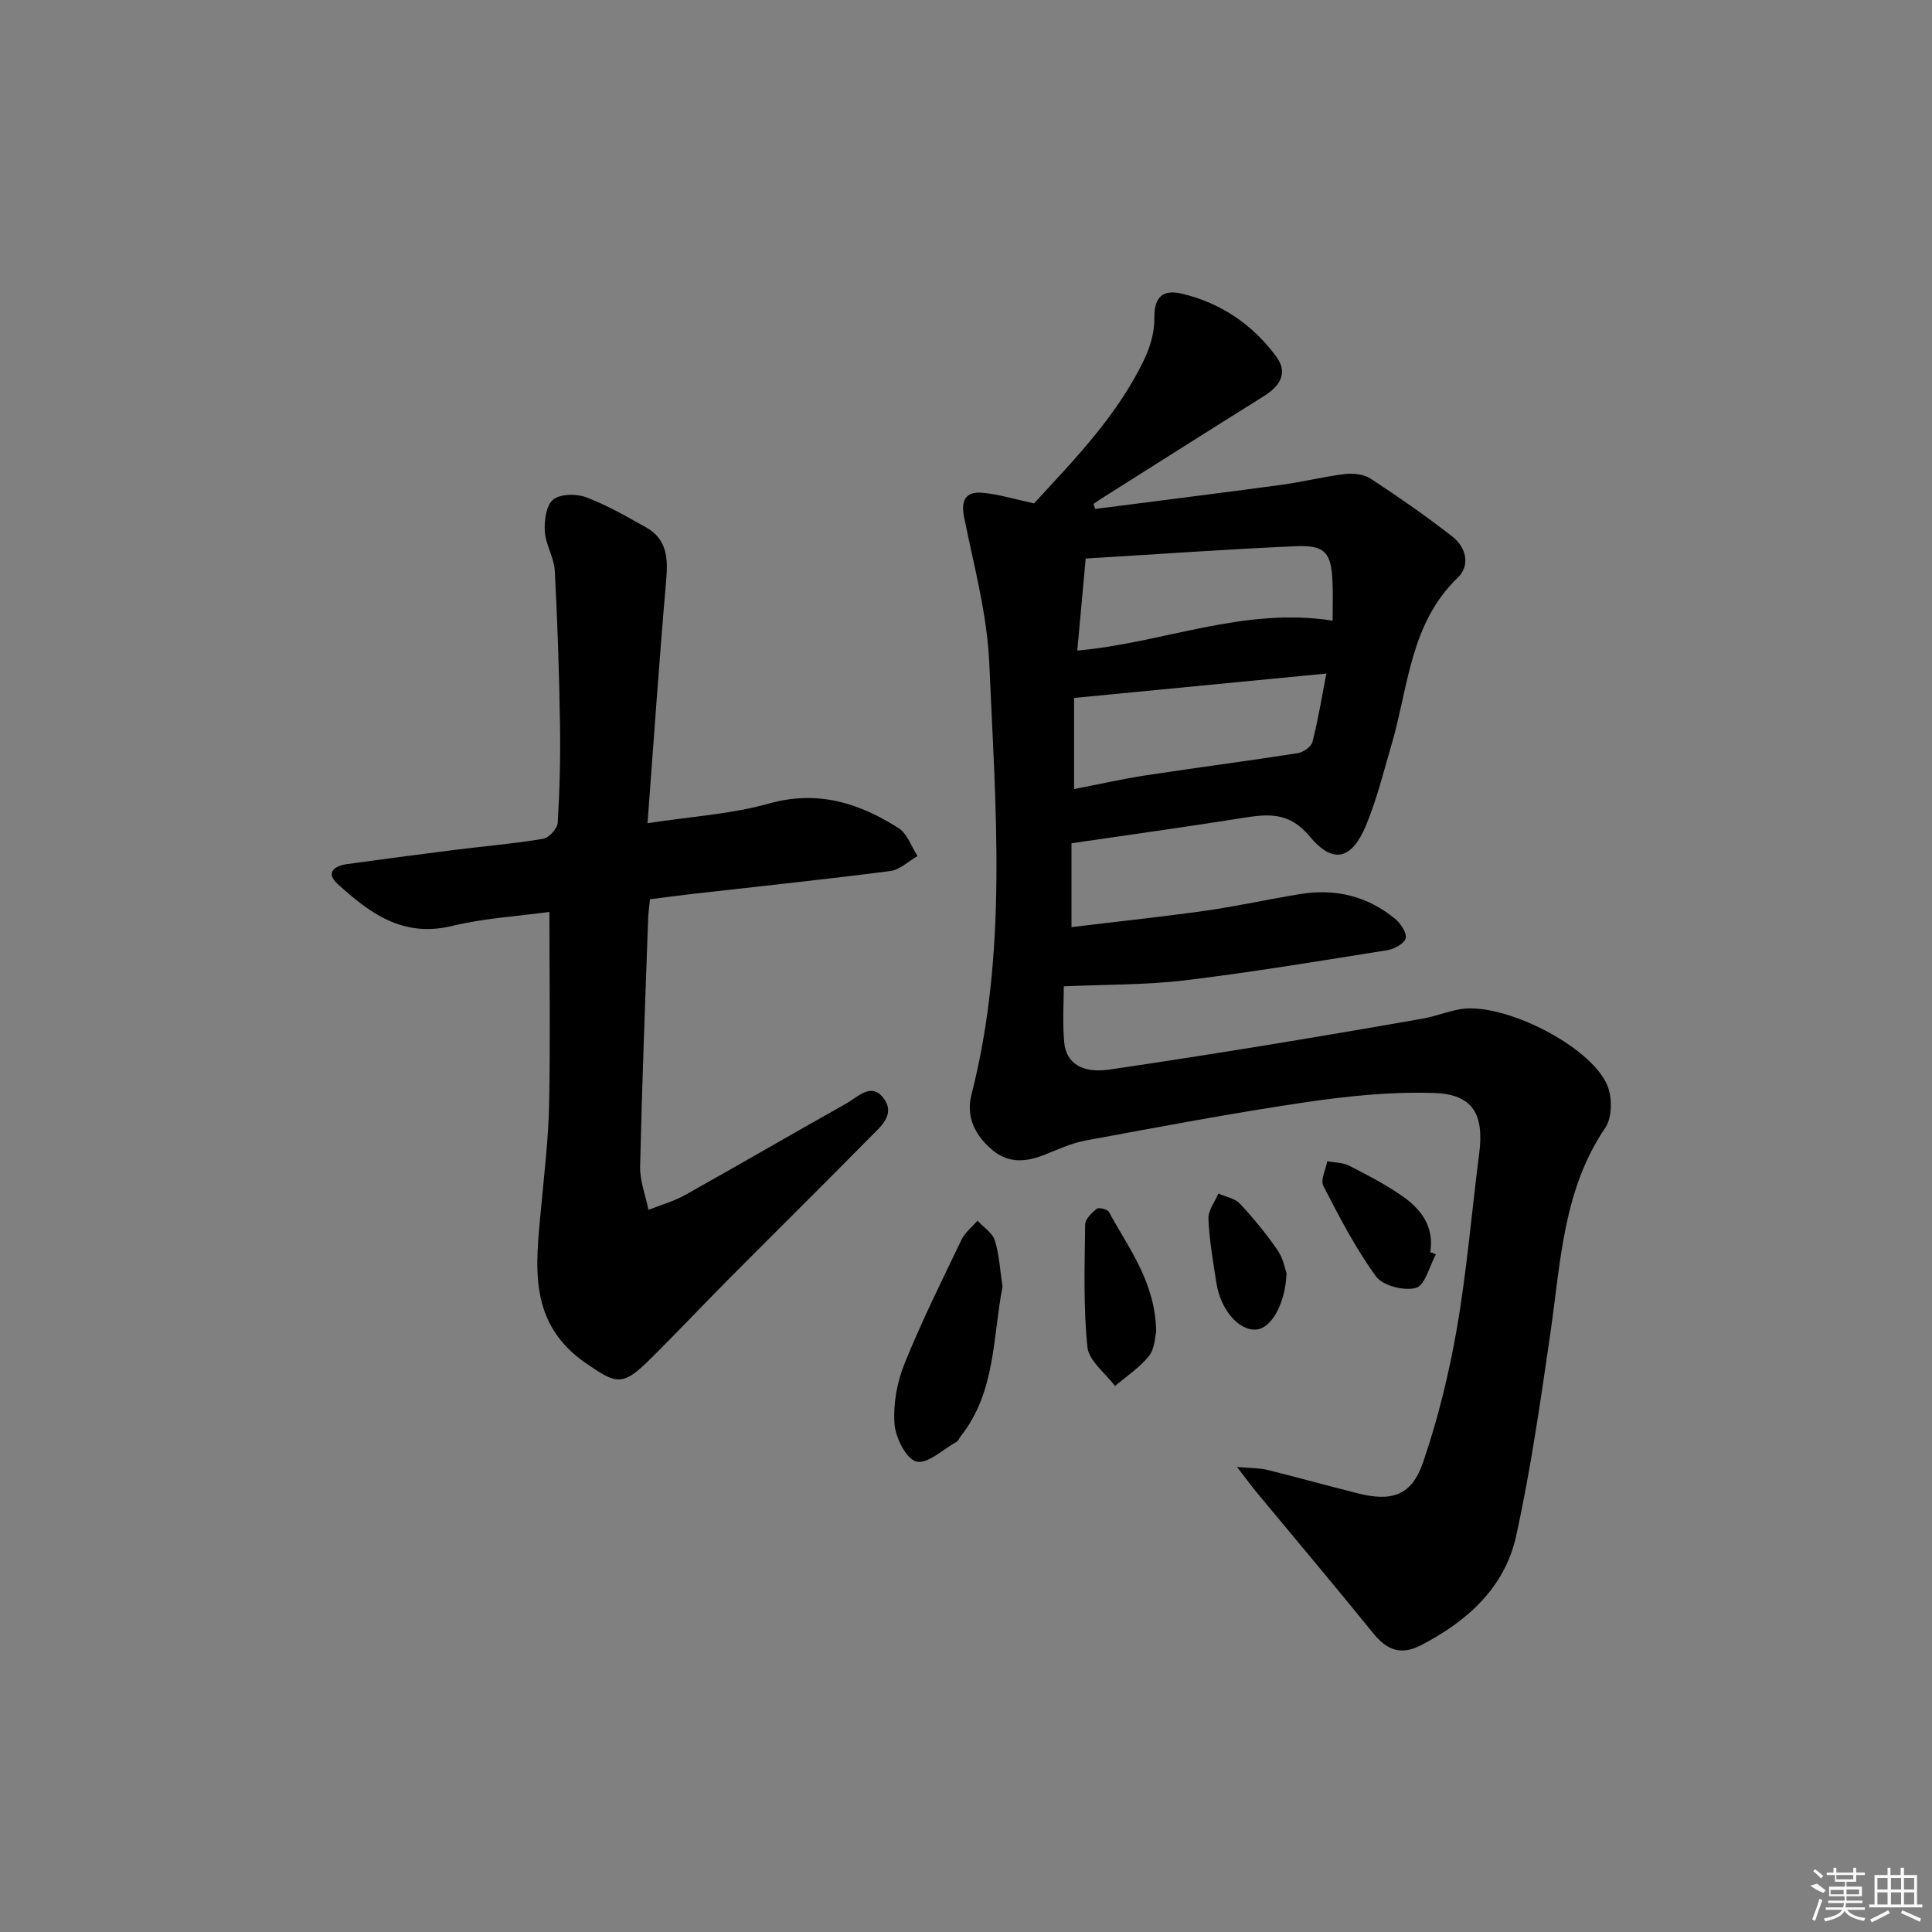 <svg enable-background="new 0 0 400 400" viewBox="0 0 400 400" xmlns="http://www.w3.org/2000/svg"><rect x="0" y="0" width="400" height="400" fill="#808080" stroke="none"/><path d="m226.76 105.37c12.85-1.65 25.7-3.26 38.53-4.99 4.43-.6 8.79-1.71 13.23-2.24 1.72-.2 3.88.05 5.27.97 5.8 3.81 11.53 7.77 16.99 12.05 2.75 2.16 3.67 5.91 1.04 8.43-9.92 9.53-10.21 22.68-13.73 34.63-1.64 5.57-3.03 11.25-5.24 16.59-2.96 7.15-6.82 8.22-11.69 2.36-4.26-5.12-8.6-4.66-13.91-3.82-11.63 1.85-23.29 3.46-35.41 5.24v17.36c9.4-1.14 18.6-2.11 27.77-3.4 6.57-.93 13.06-2.39 19.61-3.45 7.27-1.18 13.93.43 19.64 5.15 1.14.94 2.43 2.87 2.17 4.01-.24 1.07-2.35 2.23-3.77 2.46-13.94 2.22-27.88 4.55-41.89 6.24-8.1.98-16.33.85-25.12 1.25 0 3.01-.29 7.31.08 11.56.39 4.47 3.86 6.48 9.38 5.67 10.35-1.52 20.69-3.13 31.01-4.81 11.3-1.84 22.59-3.76 33.87-5.74 2.6-.46 5.1-1.49 7.7-1.94 8.76-1.54 26.87 7.44 30.45 15.67 1.09 2.49 1.07 6.73-.38 8.86-8.76 12.91-9.23 27.81-11.35 42.4-2.05 14.09-4.06 28.23-7.11 42.12-2.35 10.69-10.09 17.65-19.67 22.61-4.17 2.16-7.07 1.05-9.9-2.44-7.93-9.8-16.07-19.43-24.11-29.14-1.13-1.36-2.17-2.8-4.11-5.31 2.9.26 4.61.2 6.21.59 6.28 1.55 12.51 3.29 18.79 4.87 7.09 1.78 11.17.46 13.53-6.44 3.09-9.02 5.38-18.42 7.01-27.82 2.06-11.93 3.05-24.04 4.6-36.06 1.05-8.15-1.29-12.31-9.32-12.57-8.84-.29-17.81.62-26.58 1.91-15.26 2.25-30.42 5.13-45.59 7.93-2.9.53-5.67 1.83-8.44 2.93-3.78 1.51-7.44 1.88-10.79-.9-3.59-2.98-5.59-6.88-4.41-11.49 7.57-29.53 4.99-59.51 3.7-89.36-.44-10.15-3.2-20.22-5.22-30.27-.73-3.65.49-5.32 3.84-5.01 3.4.31 6.73 1.35 10.65 2.19 8.26-8.99 17.27-18.15 22.86-29.91 1.23-2.59 2.1-5.66 2.05-8.5-.07-4.43 1.83-5.93 5.73-5 8.06 1.92 14.62 6.4 19.5 13.01 2.54 3.44.75 6.14-2.58 8.21-11.28 7.04-22.5 14.17-33.74 21.27-.52.33-1.02.69-1.52 1.04.13.36.25.7.37 1.03zm47.85 34.08c-18.3 1.77-35.25 3.41-52.23 5.05v18.87c5.23-1.01 10.06-2.12 14.95-2.86 10.43-1.59 20.9-2.94 31.33-4.57 1.15-.18 2.8-1.31 3.06-2.3 1.15-4.42 1.87-8.94 2.89-14.19zm1.3-10.95c0-2.86.08-5.33-.02-7.79-.24-6.34-1.48-7.89-7.73-7.62-14.4.64-28.78 1.67-43.38 2.55-.63 6.89-1.18 12.92-1.74 19.05 17.84-1.57 34.32-9.1 52.87-6.19z"/><path d="m113.75 188.8c-6.5.9-13.53 1.3-20.26 2.93-10.07 2.43-16.98-2.69-23.58-8.71-2.61-2.38-.63-3.77 2.03-4.13 7.4-1.01 14.8-2 22.21-2.93 6.1-.77 12.23-1.28 18.29-2.29 1.21-.2 2.95-2.11 3.03-3.31.41-6.81.58-13.64.47-20.46-.17-10.59-.51-21.18-1.08-31.75-.15-2.73-1.89-5.38-2.06-8.11-.14-2.23.26-5.4 1.71-6.59 1.48-1.21 4.81-1.26 6.83-.5 4.31 1.62 8.37 3.97 12.42 6.24 4.26 2.38 4.57 6.26 4.18 10.74-1.43 16.5-2.56 33.02-3.88 50.51 9.28-1.43 17.42-1.89 25.09-4.06 10.1-2.85 18.68-.16 26.88 5.07 1.81 1.15 2.65 3.81 3.94 5.78-1.88 1.08-3.67 2.86-5.66 3.11-13.67 1.76-27.37 3.19-41.06 4.75-2.8.32-5.59.7-8.68 1.09-.14 1.43-.33 2.7-.38 3.97-.6 17.11-1.27 34.22-1.66 51.34-.07 2.99 1.12 6 1.73 9 2.53-1.01 5.21-1.75 7.57-3.07 11.17-6.24 22.23-12.7 33.39-18.95 2.39-1.34 5.22-4.55 7.79-.99 2.43 3.37-.79 5.86-2.91 8.02-9.82 9.97-19.77 19.8-29.63 29.72-5.52 5.55-10.86 11.28-16.45 16.75-5.28 5.16-6.7 4.37-12.57.37-12.3-8.4-10.52-20.3-9.42-32.3.65-7.11 1.51-14.22 1.66-21.35.26-13.12.06-26.22.06-39.89z"/><path d="m207.56 266.41c-2.04 10.4-1.37 21.7-8.62 30.9-.31.39-.49.97-.89 1.19-2.79 1.56-6.01 4.67-8.31 4.1-2.12-.53-4.34-4.95-4.54-7.8-.3-4.1.51-8.6 2.06-12.44 3.53-8.74 7.73-17.2 11.82-25.71.72-1.49 2.18-2.62 3.3-3.92 1.24 1.35 3.09 2.51 3.59 4.09.93 2.95 1.07 6.15 1.59 9.59z"/><path d="m239.38 275.77c-.26.95-.28 3.43-1.5 4.97-1.92 2.41-4.64 4.18-7.03 6.22-1.99-2.68-5.42-5.21-5.71-8.06-.86-8.39-.57-16.92-.47-25.39.01-1.12 1.38-2.43 2.43-3.25.43-.34 2.2.12 2.5.68 4.07 7.54 9.62 14.48 9.78 24.83z"/><path d="m297.29 259.68c-1.33 2.44-2.22 6.4-4.1 6.95-2.42.71-6.88-.42-8.28-2.34-4.25-5.81-7.61-12.32-10.92-18.75-.64-1.24.49-3.38.8-5.11 1.52.28 3.2.24 4.52.91 3.69 1.87 7.39 3.8 10.79 6.13 3.99 2.74 6.89 6.33 6.03 11.78.39.14.77.29 1.16.43z"/><path d="m266.37 263.6c-.27 6.46-3.17 11.35-6.2 11.66-3.61.37-7.45-4-8.33-9.67-.69-4.41-1.46-8.83-1.65-13.27-.08-1.7 1.33-3.47 2.06-5.21 1.51.68 3.42.99 4.46 2.1 2.82 3.01 5.45 6.24 7.8 9.63 1.16 1.68 1.54 3.9 1.86 4.76z"/><g fill="#fafafa"><path d="m374.8 390.4 1.4-.4c.7.5 1.3 1 1.8 1.4l-.5.5c-1.5-.6-2.1-1.1-2.7-1.5zm1 7.3-.6-.3c.5-1.4 1.1-2.8 1.5-4.3.2.1.4.2.6.3-.5 1.3-1 2.8-1.5 4.3zm-.4-10.3.4-.4c.4.3 1 .8 1.7 1.4l-.5.5c-.4-.5-1-1-1.6-1.5zm2.5.3h1.7v-1h.6v1h3.5v-1h.6v1h1.8v.5h-1.8v1.4h-2v1h3.2v2h-3.2v.9h3.3v.5h-3.4c0 .3-.1.6-.1.9h4v.5h-3.7c.7.9 1.9 1.5 3.8 1.7-.1.2-.2.4-.3.6-2.1-.4-3.5-1.1-4-2.1-.4 1-1.8 1.7-4 2.2-.1-.2-.2-.4-.3-.6 2.1-.4 3.4-1 3.8-1.8h-3.4v-.5h3.6c.1-.3.1-.6.2-.9h-3.3v-.5h3.4c0-.3 0-.6 0-.9h-3.2v-2h3.3v-1h-2.1v-1.4h-1.7v-.5zm1.1 3.5v1h2.7c0-.3 0-.4 0-.4 0-.1 0-.2 0-.2 0-.1 0-.2 0-.3h-2.7zm1.2-3v.9h3.5v-.9zm4.7 3h-2.6v.6.4h2.6z"/><path d="m393.6 386.7h.6v1.5h2.7v6.1h1.1v.6h-11v-.6h1.1v-6.1h2.7v-1.5h.6v1.5h2.1v-1.5zm-2.7 8.8.4.6c-1.2.6-2.5 1.3-3.8 1.9-.1-.2-.2-.4-.3-.6 1.2-.6 2.5-1.2 3.7-1.9zm-2.2-6.7v2.4h2.1v-2.4zm0 3v2.5h2.1v-2.5zm2.8-3v2.4h2.1v-2.4zm0 3v2.5h2.1v-2.5zm6 6.1c-1.4-.7-2.7-1.3-3.9-1.8l.2-.6c1.5.6 2.7 1.2 3.9 1.7zm-1.2-9.1h-2.1v2.4h2.1zm-2.1 3v2.5h2.1v-2.5z"/></g></svg>